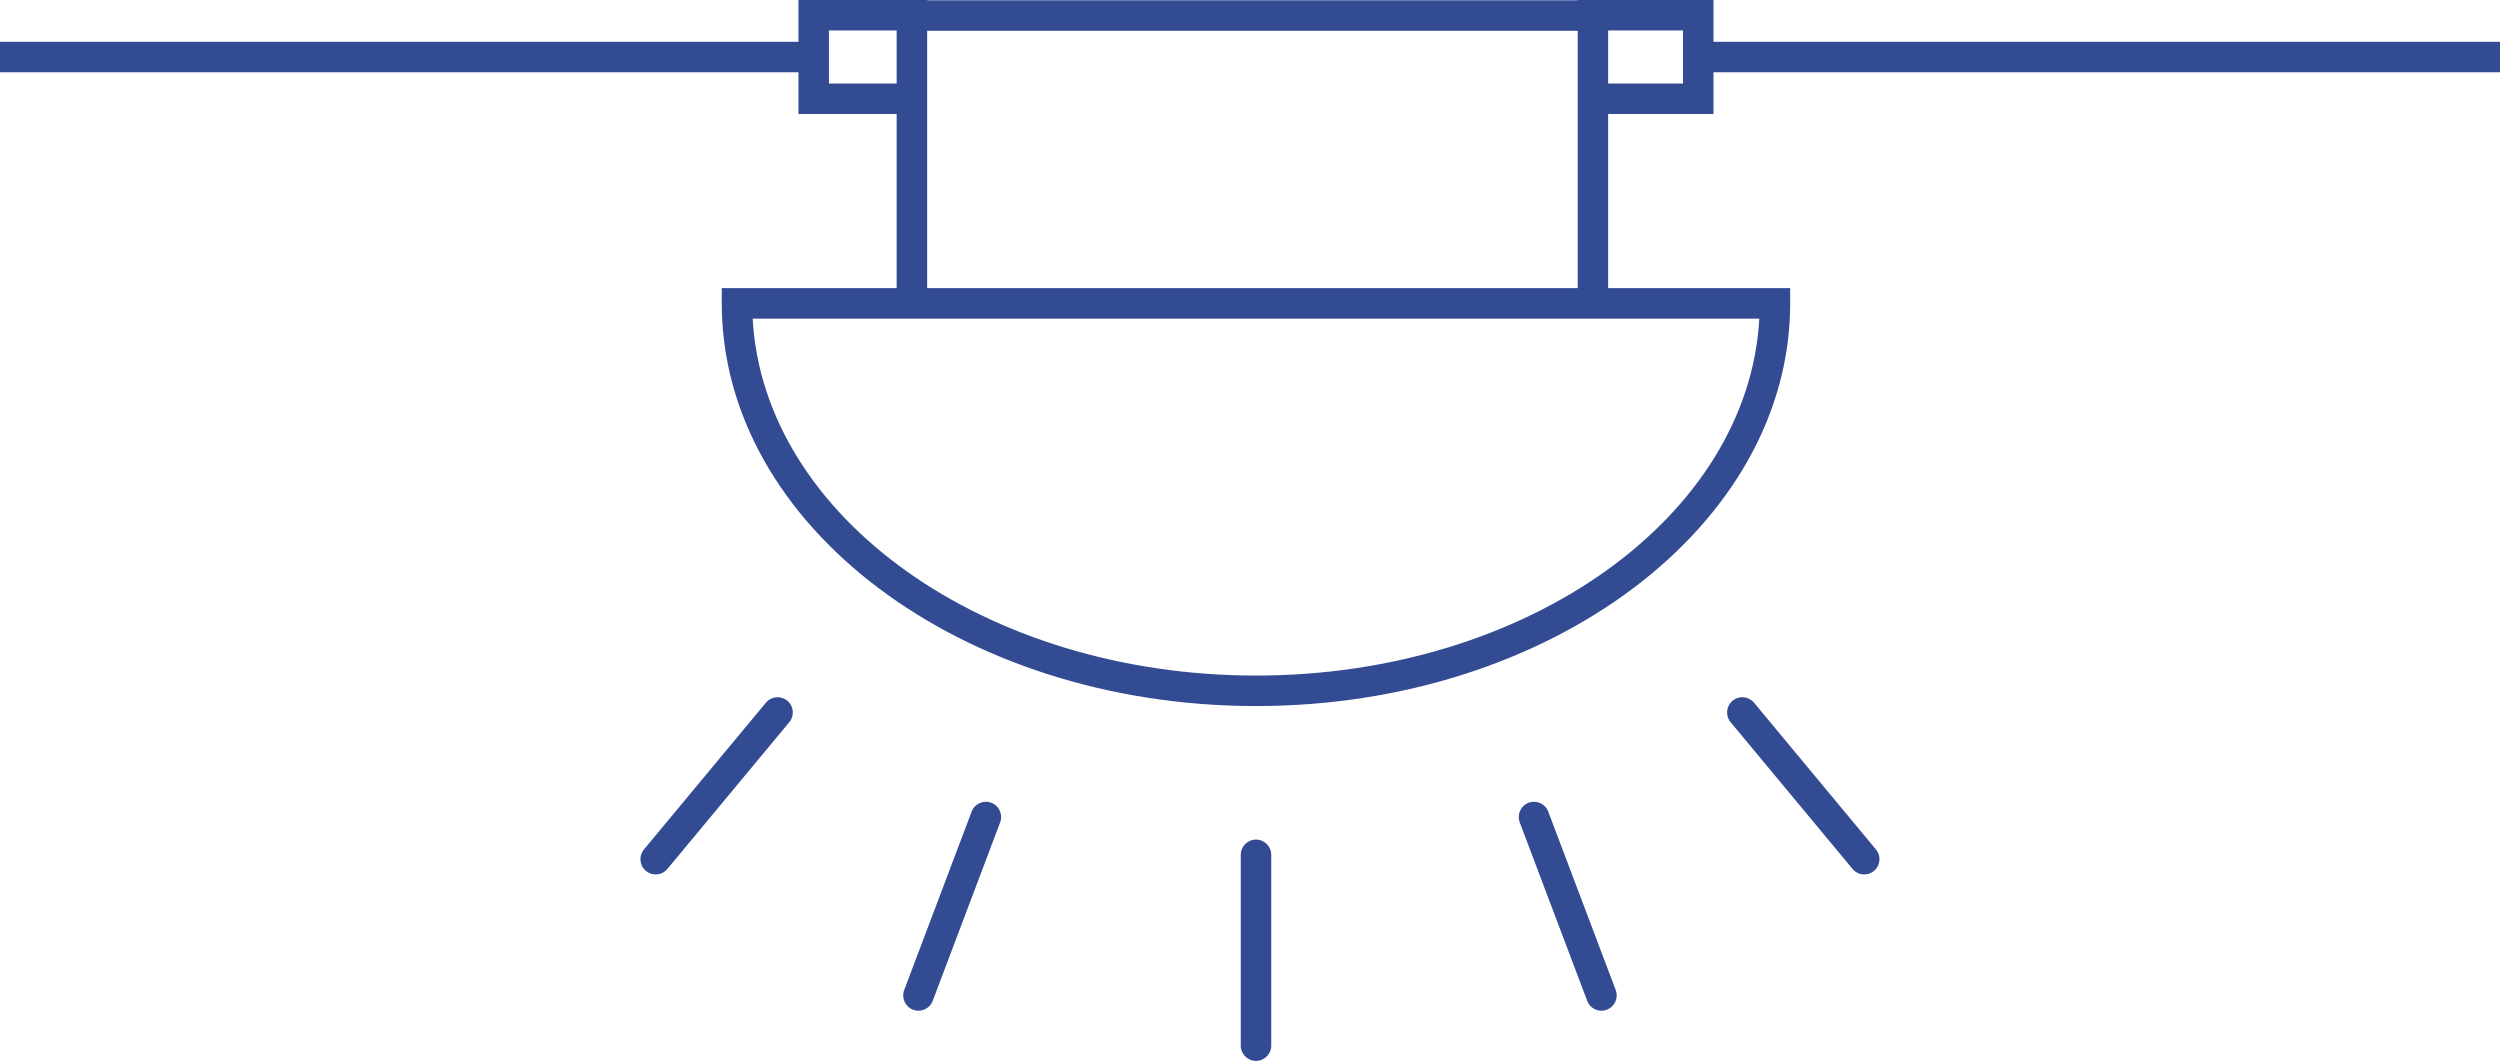 <?xml version="1.0" encoding="utf-8"?>
<!-- Generator: Adobe Illustrator 16.0.3, SVG Export Plug-In . SVG Version: 6.00 Build 0)  -->
<!DOCTYPE svg PUBLIC "-//W3C//DTD SVG 1.1//EN" "http://www.w3.org/Graphics/SVG/1.1/DTD/svg11.dtd">
<svg version="1.1" id="Warstwa_1" xmlns="http://www.w3.org/2000/svg" xmlns:xlink="http://www.w3.org/1999/xlink" x="0px" y="0px"
	 width="139.391px" height="59.15px" viewBox="0 0.425 139.391 59.15" enable-background="new 0 0.425 139.391 59.15"
	 xml:space="preserve">
<g>
	<path fill="#324B93" d="M95.538,2.754V0.425h-7.573V0.44H51.695V0.425h-7.175v2.329H0v1.7h44.519v2.328h5.475v9.71h-9.751v0.851
		c0,12.379,13.362,22.449,29.786,22.449c16.424,0,29.785-10.07,29.785-22.449v-0.851h-10.15v-9.71h5.874V4.454h43.853v-1.7H95.538z
		 M46.219,5.082V2.125h3.775v2.957H46.219z M98.092,18.192c-0.606,11.049-12.962,19.9-28.063,19.9
		c-15.101,0-27.457-8.852-28.063-19.9h8.028h39.67H98.092z M87.965,16.492H51.695v-9.71v-1.7V2.141h36.271v2.941v1.7V16.492z
		 M93.839,5.082h-4.175V2.125h4.175V5.082z"/>
	<path fill="#324B93" d="M70.03,47.237c-0.469,0-0.85,0.38-0.85,0.85v10.639c0,0.47,0.381,0.85,0.85,0.85
		c0.47,0,0.85-0.38,0.85-0.85V48.087C70.879,47.617,70.499,47.237,70.03,47.237z"/>
	<path fill="#324B93" d="M55.27,45.183c-0.437-0.165-0.93,0.055-1.095,0.494l-3.761,9.951c-0.166,0.439,0.055,0.93,0.495,1.096
		c0.099,0.037,0.2,0.056,0.3,0.056c0.343,0,0.667-0.21,0.795-0.55l3.761-9.951C55.931,45.839,55.71,45.349,55.27,45.183z"/>
	<path fill="#324B93" d="M42.702,39.606l-6.798,8.182c-0.3,0.36-0.25,0.896,0.11,1.196c0.159,0.133,0.352,0.196,0.543,0.196
		c0.244,0,0.486-0.104,0.654-0.307l6.798-8.182c0.3-0.36,0.25-0.896-0.11-1.196C43.538,39.194,43.003,39.247,42.702,39.606z"/>
	<path fill="#324B93" d="M86.325,45.677c-0.166-0.438-0.653-0.658-1.096-0.494c-0.438,0.166-0.66,0.656-0.494,1.096l3.762,9.951
		c0.129,0.34,0.452,0.55,0.795,0.55c0.1,0,0.201-0.019,0.301-0.056c0.438-0.166,0.66-0.656,0.494-1.096L86.325,45.677z"/>
	<path fill="#324B93" d="M97.799,39.606c-0.301-0.362-0.838-0.413-1.196-0.11c-0.361,0.3-0.411,0.836-0.11,1.196l6.798,8.182
		c0.168,0.202,0.41,0.307,0.653,0.307c0.191,0,0.385-0.063,0.543-0.196c0.361-0.3,0.411-0.836,0.11-1.196L97.799,39.606z"/>
</g>
</svg>
